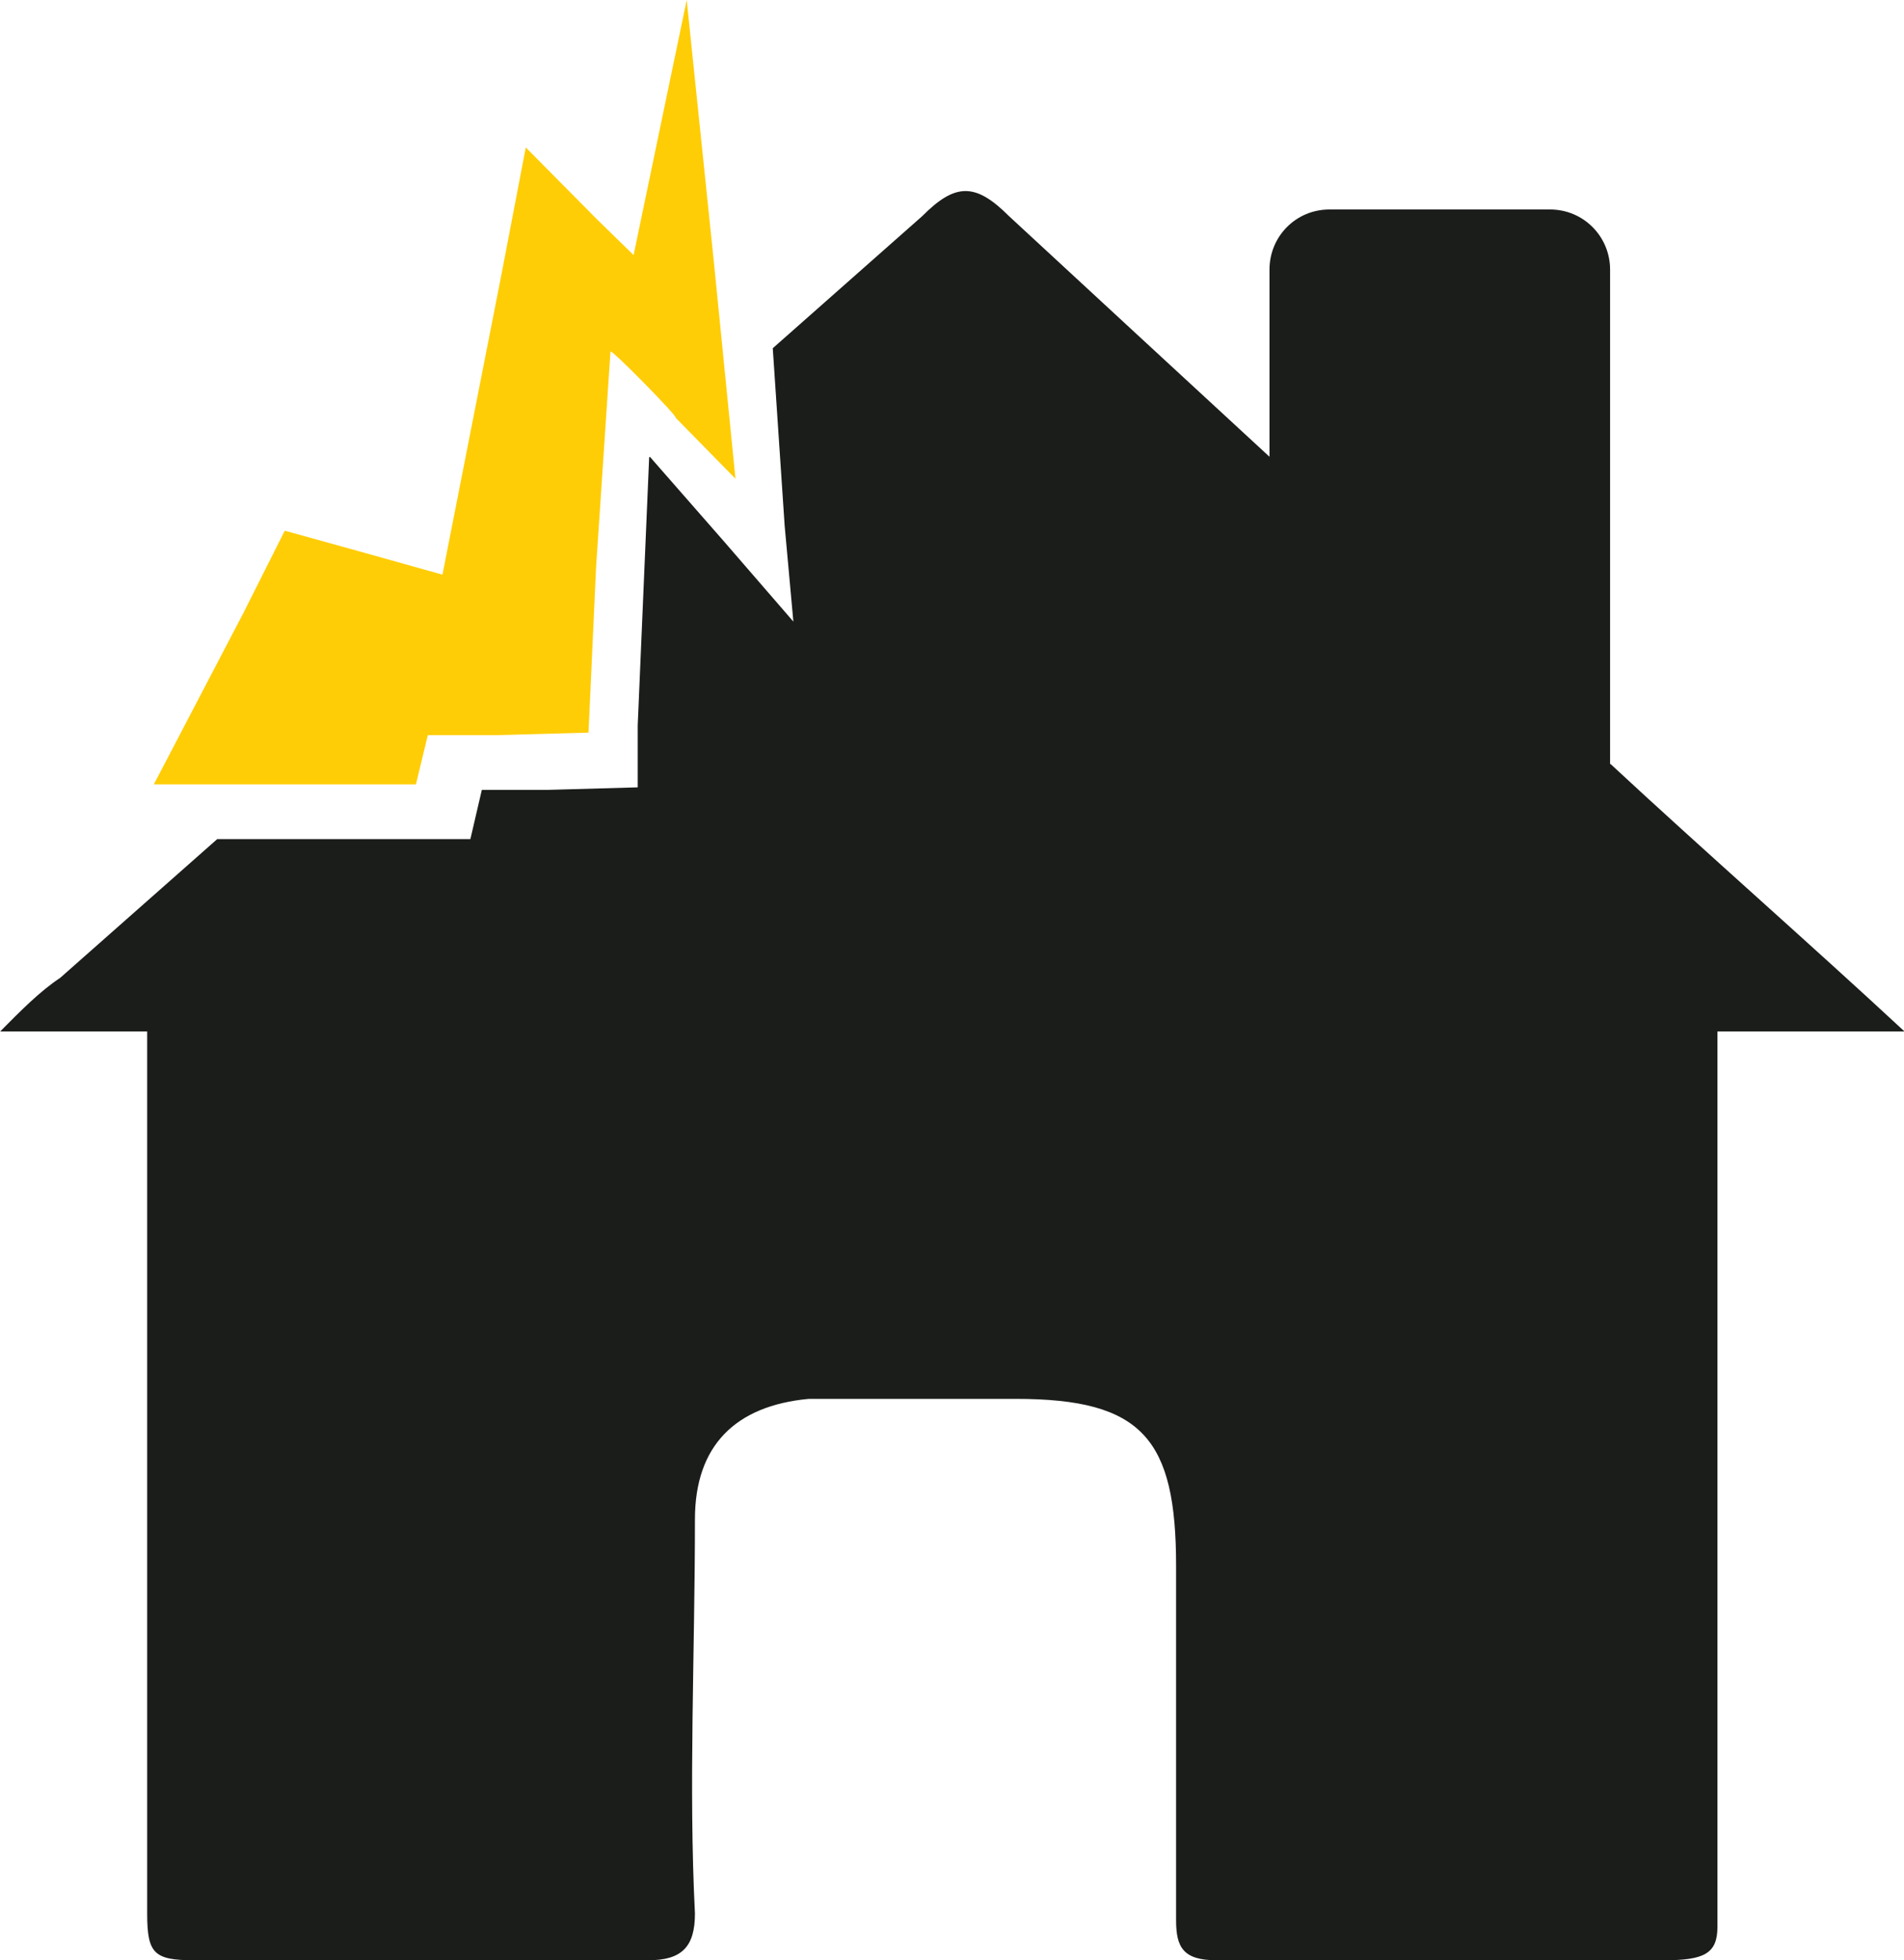 <?xml version="1.0" encoding="UTF-8"?>
<svg id="Layer_1" data-name="Layer 1" xmlns="http://www.w3.org/2000/svg" viewBox="0 0 83.18 85.62">
  <defs>
    <style>
      .cls-1 {
        fill: #1a1d1a;
      }

      .cls-1, .cls-2 {
        fill-rule: evenodd;
        stroke-width: 0px;
      }

      .cls-2 {
        fill: #ffcd05;
      }
    </style>
  </defs>
  <path class="cls-1" d="M70.34,33.38V11.78c0-1.46-1.17-2.63-2.62-2.63h-9.64c-1.46,0-2.62,1.17-2.62,2.63v8.17c-3.79-3.5-7.59-7-11.38-10.51-1.46-1.46-2.34-1.46-3.79,0-2.18,1.92-4.35,3.85-6.53,5.77l.52,7.76.38,4.18-3.03-3.5-3.24-3.7s-.02.02-.03.03l-.5,11.7v2.71l-3.91.11h-2.9l-.5,2.15h-11.06c-2.29,2.02-4.57,4.04-6.86,6.06-.88.58-1.75,1.46-2.62,2.34h6.42v38.53c0,1.75.3,2.04,2.05,2.04h19.84c1.46,0,2.04-.58,2.04-2.04-.28-5.55,0-11.38,0-17.22,0-3.21,1.76-4.96,4.97-5.26h9.05c5.54,0,7,1.75,7,7.3v15.47c0,1.17.3,1.75,1.76,1.75h19.56c1.75,0,2.33-.29,2.33-1.46v-39.11h8.17c-4.09-3.8-8.75-7.88-12.84-11.68Z"/>
  <path class="cls-2" d="M18.17,34.26l.52-2.15h2.99l4.03-.11.33-7.21.63-9.44c.09-.06,2.94,2.84,2.85,2.9l2.61,2.66-.92-9.24-1.21-11.67-2.32,11.14-1.59-1.55-3.12-3.15-1.04,5.43-2.6,13.23-3.64-1.02-3.25-.9-1.82,3.62-3.9,7.46h11.44Z"/>
</svg>